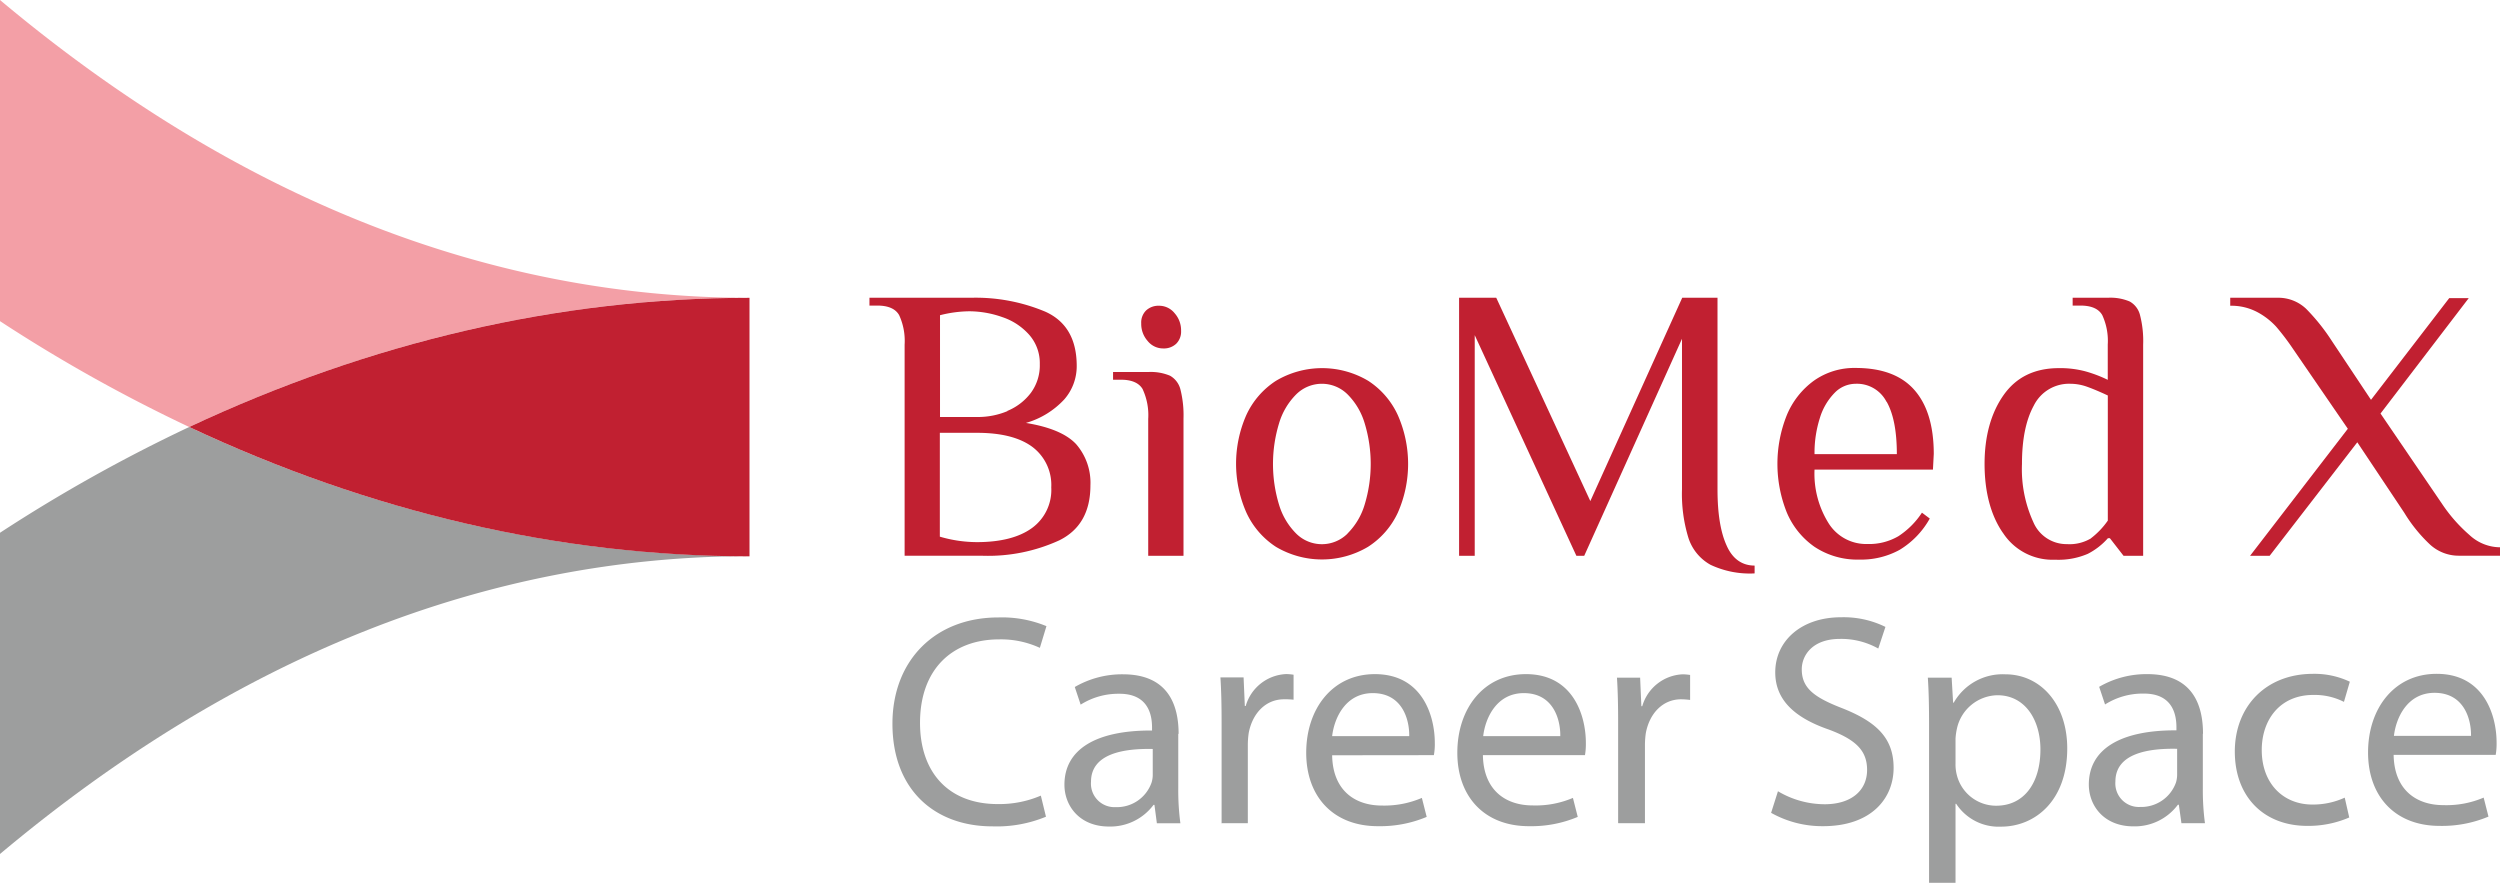 <svg id="Ebene_1" data-name="Ebene 1" xmlns="http://www.w3.org/2000/svg" viewBox="0 0 425.18 150.17"><defs><style>.cls-1{fill:#f39fa6;}.cls-1,.cls-2,.cls-3{fill-rule:evenodd;}.cls-2{fill:#9d9e9e;}.cls-3{fill:#c12031;}</style></defs><path class="cls-1" d="M127.47,50.65C83,50.65,40.07,33.6,0,0V54.62a266.07,266.07,0,0,0,32.18,18C63,58.17,95.12,50.65,127.47,50.65Z"/><path class="cls-2" d="M32.18,72.62A267.35,267.35,0,0,0,0,90.61v54.63c40.07-33.6,83-50.65,127.47-50.65C95.11,94.59,63,87.07,32.18,72.62Z"/><path class="cls-3" d="M32.18,72.62c30.77,14.45,62.93,22,95.29,22V50.65C95.12,50.65,63,58.17,32.18,72.62Z"/><path class="cls-3" d="M175.5,89.81a8,8,0,0,0,3.29-6.92A8.1,8.1,0,0,0,175.57,76q-3.23-2.39-9.41-2.39h-6.32V91.27a22.5,22.5,0,0,0,6.32.93c4,0,7.15-.8,9.34-2.39Zm-4.19-19.92a9.56,9.56,0,0,0,4-3.06,7.88,7.88,0,0,0,1.53-4.89,7.29,7.29,0,0,0-1.8-5,10.57,10.57,0,0,0-4.55-3,17,17,0,0,0-5.62-1,20.81,20.81,0,0,0-5,.67V70.92h6.32a13,13,0,0,0,5.15-1ZM152.92,53.6c-.62-1.09-1.86-1.63-3.72-1.63h-1.33V50.64h17.29A30.59,30.59,0,0,1,177.76,53q5.36,2.4,5.36,9.24A8.57,8.57,0,0,1,181,67.93a14.21,14.21,0,0,1-6.52,4q6.12,1,8.55,3.62a10,10,0,0,1,2.42,7q0,6.72-5.28,9.34a29.07,29.07,0,0,1-13,2.63H153.85V58.62A10.45,10.45,0,0,0,152.92,53.6Z"/><path class="cls-3" d="M195.19,58a4.37,4.37,0,0,1-1.1-3,2.87,2.87,0,0,1,.83-2.2,3.09,3.09,0,0,1,2.23-.8,3.37,3.37,0,0,1,2.62,1.27,4.37,4.37,0,0,1,1.1,3,2.9,2.9,0,0,1-.83,2.19,3.05,3.05,0,0,1-2.23.8A3.36,3.36,0,0,1,195.19,58Zm-.84,8.21c-.62-1.08-1.86-1.63-3.72-1.63H189.3V63.27h6a8.39,8.39,0,0,1,3.69.63,3.72,3.72,0,0,1,1.76,2.3,18,18,0,0,1,.53,5V94.53h-6V71.25A10.46,10.46,0,0,0,194.35,66.23Z"/><path class="cls-3" d="M229.17,90.74a11.65,11.65,0,0,0,2.92-4.92,23.76,23.76,0,0,0,0-13.84,11.65,11.65,0,0,0-2.92-4.92,6.19,6.19,0,0,0-8.71,0A11.66,11.66,0,0,0,217.53,72a23.76,23.76,0,0,0,0,13.84,11.66,11.66,0,0,0,2.93,4.92,6.19,6.19,0,0,0,8.71,0ZM217,93a13.79,13.79,0,0,1-5.05-5.88,20.54,20.54,0,0,1,0-16.5A13.79,13.79,0,0,1,217,64.77a15.34,15.34,0,0,1,15.7,0,13.79,13.79,0,0,1,5.05,5.88,20.54,20.54,0,0,1,0,16.5A13.79,13.79,0,0,1,232.66,93,15.34,15.34,0,0,1,217,93Z"/><path class="cls-3" d="M290.92,96.06a8.05,8.05,0,0,1-3.76-4.56,25.44,25.44,0,0,1-1.1-8.28V57.62L269.43,94.53H268.1L250.81,57V94.53h-2.66V50.64h6.32l16,34.58,15.63-34.58h6V83.22q0,6.19,1.56,9.58c1,2.26,2.63,3.39,4.75,3.39v1.33A15.65,15.65,0,0,1,290.92,96.06Z"/><path class="cls-3" d="M320.84,68.33a5.64,5.64,0,0,0-5.25-3.06A5,5,0,0,0,312,66.83a10.39,10.39,0,0,0-2.5,4.29,19.48,19.48,0,0,0-.9,6.12h14q0-5.85-1.73-8.91ZM308.6,93a13.47,13.47,0,0,1-4.72-5.85,22.28,22.28,0,0,1,0-16.53,13.74,13.74,0,0,1,4.62-5.88,11.89,11.89,0,0,1,7.09-2.16q6.71,0,10,3.75t3.29,10.88l-.14,2.66H308.6A15.88,15.88,0,0,0,311,89a7.53,7.53,0,0,0,6.58,3.52,9.87,9.87,0,0,0,5.29-1.33,13.8,13.8,0,0,0,4-4l1.33,1a14.43,14.43,0,0,1-5.12,5.32,13.6,13.6,0,0,1-6.85,1.66A13.16,13.16,0,0,1,308.6,93Z"/><path class="cls-3" d="M355.62,91.54a13.4,13.4,0,0,0,2.86-3V67.26c-1.33-.62-2.48-1.11-3.46-1.46a8.39,8.39,0,0,0-2.86-.53A6.69,6.69,0,0,0,345.88,69c-1.35,2.48-2,5.79-2,9.91a21.66,21.66,0,0,0,1.93,9.88,6.13,6.13,0,0,0,5.72,3.75,7.1,7.1,0,0,0,4.12-1Zm-15-.94c-2.07-3-3.1-7-3.1-11.7s1.08-8.64,3.23-11.7,5.29-4.59,9.41-4.59a16.56,16.56,0,0,1,4.45.53,22.21,22.21,0,0,1,3.86,1.46v-6a10.45,10.45,0,0,0-.93-5c-.62-1.09-1.86-1.63-3.72-1.63H352.5V50.64h6a8.39,8.39,0,0,1,3.69.63,3.64,3.64,0,0,1,1.76,2.29,17.6,17.6,0,0,1,.54,5.06V94.53h-3.33l-2.33-3h-.33a11.65,11.65,0,0,1-3.42,2.66,12.6,12.6,0,0,1-5.56,1A10.05,10.05,0,0,1,340.63,90.6Z"/><path class="cls-3" d="M389.94,59.28a41.17,41.17,0,0,0-2.8-3.69A12.05,12.05,0,0,0,384,53.13,9.44,9.44,0,0,0,379.3,52V50.64h8a6.88,6.88,0,0,1,4.92,1.89A34.19,34.19,0,0,1,396.59,58l6.65,10,13.3-17.29h3.32l-15,19.62,10.64,15.62A26.39,26.39,0,0,0,420,91a7.71,7.71,0,0,0,5.22,2.08v1.43h-7a7.22,7.22,0,0,1-5.05-2,25.7,25.7,0,0,1-4.26-5.29l-8-12L386,94.53h-3.33l16.63-21.61Z"/><path class="cls-2" d="M177,135.32a17.92,17.92,0,0,1-7.32,1.43c-8.35,0-13.21-5.37-13.21-13.82,0-9,5.37-14.19,13.46-14.19a15.82,15.82,0,0,1,6.92,1.44l1.12-3.69a19.78,19.78,0,0,0-8.19-1.48c-10.7,0-18,7.27-18,18.07,0,11.32,7.27,17.46,17,17.46a21.89,21.89,0,0,0,9.11-1.64l-.87-3.58Zm23.45-10.5c0-5-1.84-10.14-9.47-10.14a16,16,0,0,0-8.19,2.16l1,3a11.93,11.93,0,0,1,6.5-1.85c5.07-.05,5.64,3.69,5.64,5.74v.51c-9.58-.05-14.9,3.23-14.9,9.22,0,3.58,2.56,7.11,7.57,7.11a9.16,9.16,0,0,0,7.58-3.68h.16l.41,3.12h4a42.48,42.48,0,0,1-.36-5.94v-9.27Zm-4.4,6.86a4.45,4.45,0,0,1-.21,1.44,6.24,6.24,0,0,1-6.09,4.15,4,4,0,0,1-4.2-4.31c0-4.81,5.58-5.68,10.5-5.58v4.3ZM207.71,140h4.51V126.77a14.32,14.32,0,0,1,.15-2.1c.62-3.33,2.87-5.74,6-5.74A12.9,12.9,0,0,1,220,119v-4.25a9.37,9.37,0,0,0-1.23-.11,7.5,7.5,0,0,0-6.91,5.43h-.15l-.21-4.86h-3.94c.15,2.3.2,4.81.2,7.73v17Zm36.15-11.57a10.31,10.31,0,0,0,.16-2.1c0-4.56-2.1-11.68-10.19-11.68-7.22,0-11.68,5.89-11.68,13.37s4.61,12.49,12.19,12.49a20.38,20.38,0,0,0,8.3-1.58l-.82-3.23A16.11,16.11,0,0,1,235,137c-4.5,0-8.34-2.51-8.44-8.55Zm-17.3-3.23c.36-3.12,2.3-7.32,6.91-7.32,5,0,6.25,4.46,6.2,7.32Zm43,3.23a11.25,11.25,0,0,0,.15-2.1c0-4.56-2.1-11.68-10.19-11.68-7.22,0-11.67,5.89-11.67,13.37s4.61,12.49,12.18,12.49a20.34,20.34,0,0,0,8.3-1.58l-.82-3.23a16.09,16.09,0,0,1-6.86,1.28c-4.51,0-8.35-2.51-8.45-8.55Zm-17.31-3.23c.36-3.12,2.3-7.32,6.91-7.32,5,0,6.25,4.46,6.2,7.32Zm23,14.8h4.51V126.77a14.32,14.32,0,0,1,.15-2.1c.62-3.33,2.87-5.74,6-5.74a12.88,12.88,0,0,1,1.53.11v-4.25a9.37,9.37,0,0,0-1.23-.11,7.5,7.5,0,0,0-6.91,5.43h-.15l-.21-4.86h-3.94c.15,2.3.2,4.81.2,7.73v17Zm26-1.74a17.76,17.76,0,0,0,8.8,2.25c8.14,0,12-4.66,12-9.93,0-5.07-2.92-7.83-8.76-10.14-4.76-1.84-6.86-3.43-6.86-6.6,0-2.36,1.79-5.18,6.5-5.18a12.85,12.85,0,0,1,6.51,1.64l1.22-3.68a16.08,16.08,0,0,0-7.57-1.64c-6.71,0-11.17,4-11.17,9.37,0,4.81,3.48,7.78,9.12,9.73,4.66,1.74,6.5,3.63,6.5,6.86,0,3.48-2.66,5.84-7.22,5.84a15.6,15.6,0,0,1-7.94-2.21l-1.17,3.69Zm26.83,11.88h4.5V136.7h.11a8.62,8.62,0,0,0,7.63,3.89c5.78,0,11.26-4.4,11.26-13.31,0-7.53-4.51-12.6-10.55-12.6a9.56,9.56,0,0,0-8.75,4.82h-.11l-.25-4.25h-4.05c.16,2.35.21,4.91.21,8.09v26.83Zm4.5-24.53a11,11,0,0,1,.26-1.79,7.19,7.19,0,0,1,6.86-5.58c4.76,0,7.32,4.25,7.32,9.22,0,5.68-2.76,9.57-7.52,9.57a6.89,6.89,0,0,1-6.71-5.27,7,7,0,0,1-.21-1.85v-4.3Zm42.09-.82c0-5-1.84-10.14-9.47-10.14a16,16,0,0,0-8.19,2.16l1,3a11.94,11.94,0,0,1,6.51-1.85c5.07-.05,5.63,3.69,5.63,5.74v.51c-9.58-.05-14.9,3.23-14.9,9.22,0,3.58,2.56,7.11,7.58,7.11a9.15,9.15,0,0,0,7.57-3.68h.16L371,140h4a42.48,42.48,0,0,1-.36-5.94v-9.27Zm-4.4,6.86a4.73,4.73,0,0,1-.2,1.44,6.27,6.27,0,0,1-6.1,4.15,4,4,0,0,1-4.2-4.31c0-4.81,5.59-5.68,10.5-5.58v4.3Zm28.52,4a12.94,12.94,0,0,1-5.53,1.18c-4.91,0-8.6-3.54-8.6-9.27,0-5.12,3.07-9.37,8.76-9.37a11,11,0,0,1,5.22,1.18l1-3.43a14.09,14.09,0,0,0-6.24-1.34c-8.09,0-13.32,5.59-13.32,13.22s4.87,12.64,12.34,12.64a17.51,17.51,0,0,0,7.12-1.43l-.77-3.38Zm25.66-7.27a11.25,11.25,0,0,0,.15-2.1c0-4.56-2.1-11.68-10.19-11.68-7.22,0-11.67,5.89-11.67,13.37s4.6,12.49,12.18,12.49a20.34,20.34,0,0,0,8.3-1.58l-.82-3.23a16.09,16.09,0,0,1-6.86,1.28c-4.51,0-8.35-2.51-8.45-8.55Zm-17.31-3.23c.36-3.12,2.3-7.32,6.91-7.32,5,0,6.25,4.46,6.2,7.32Z"/></svg>